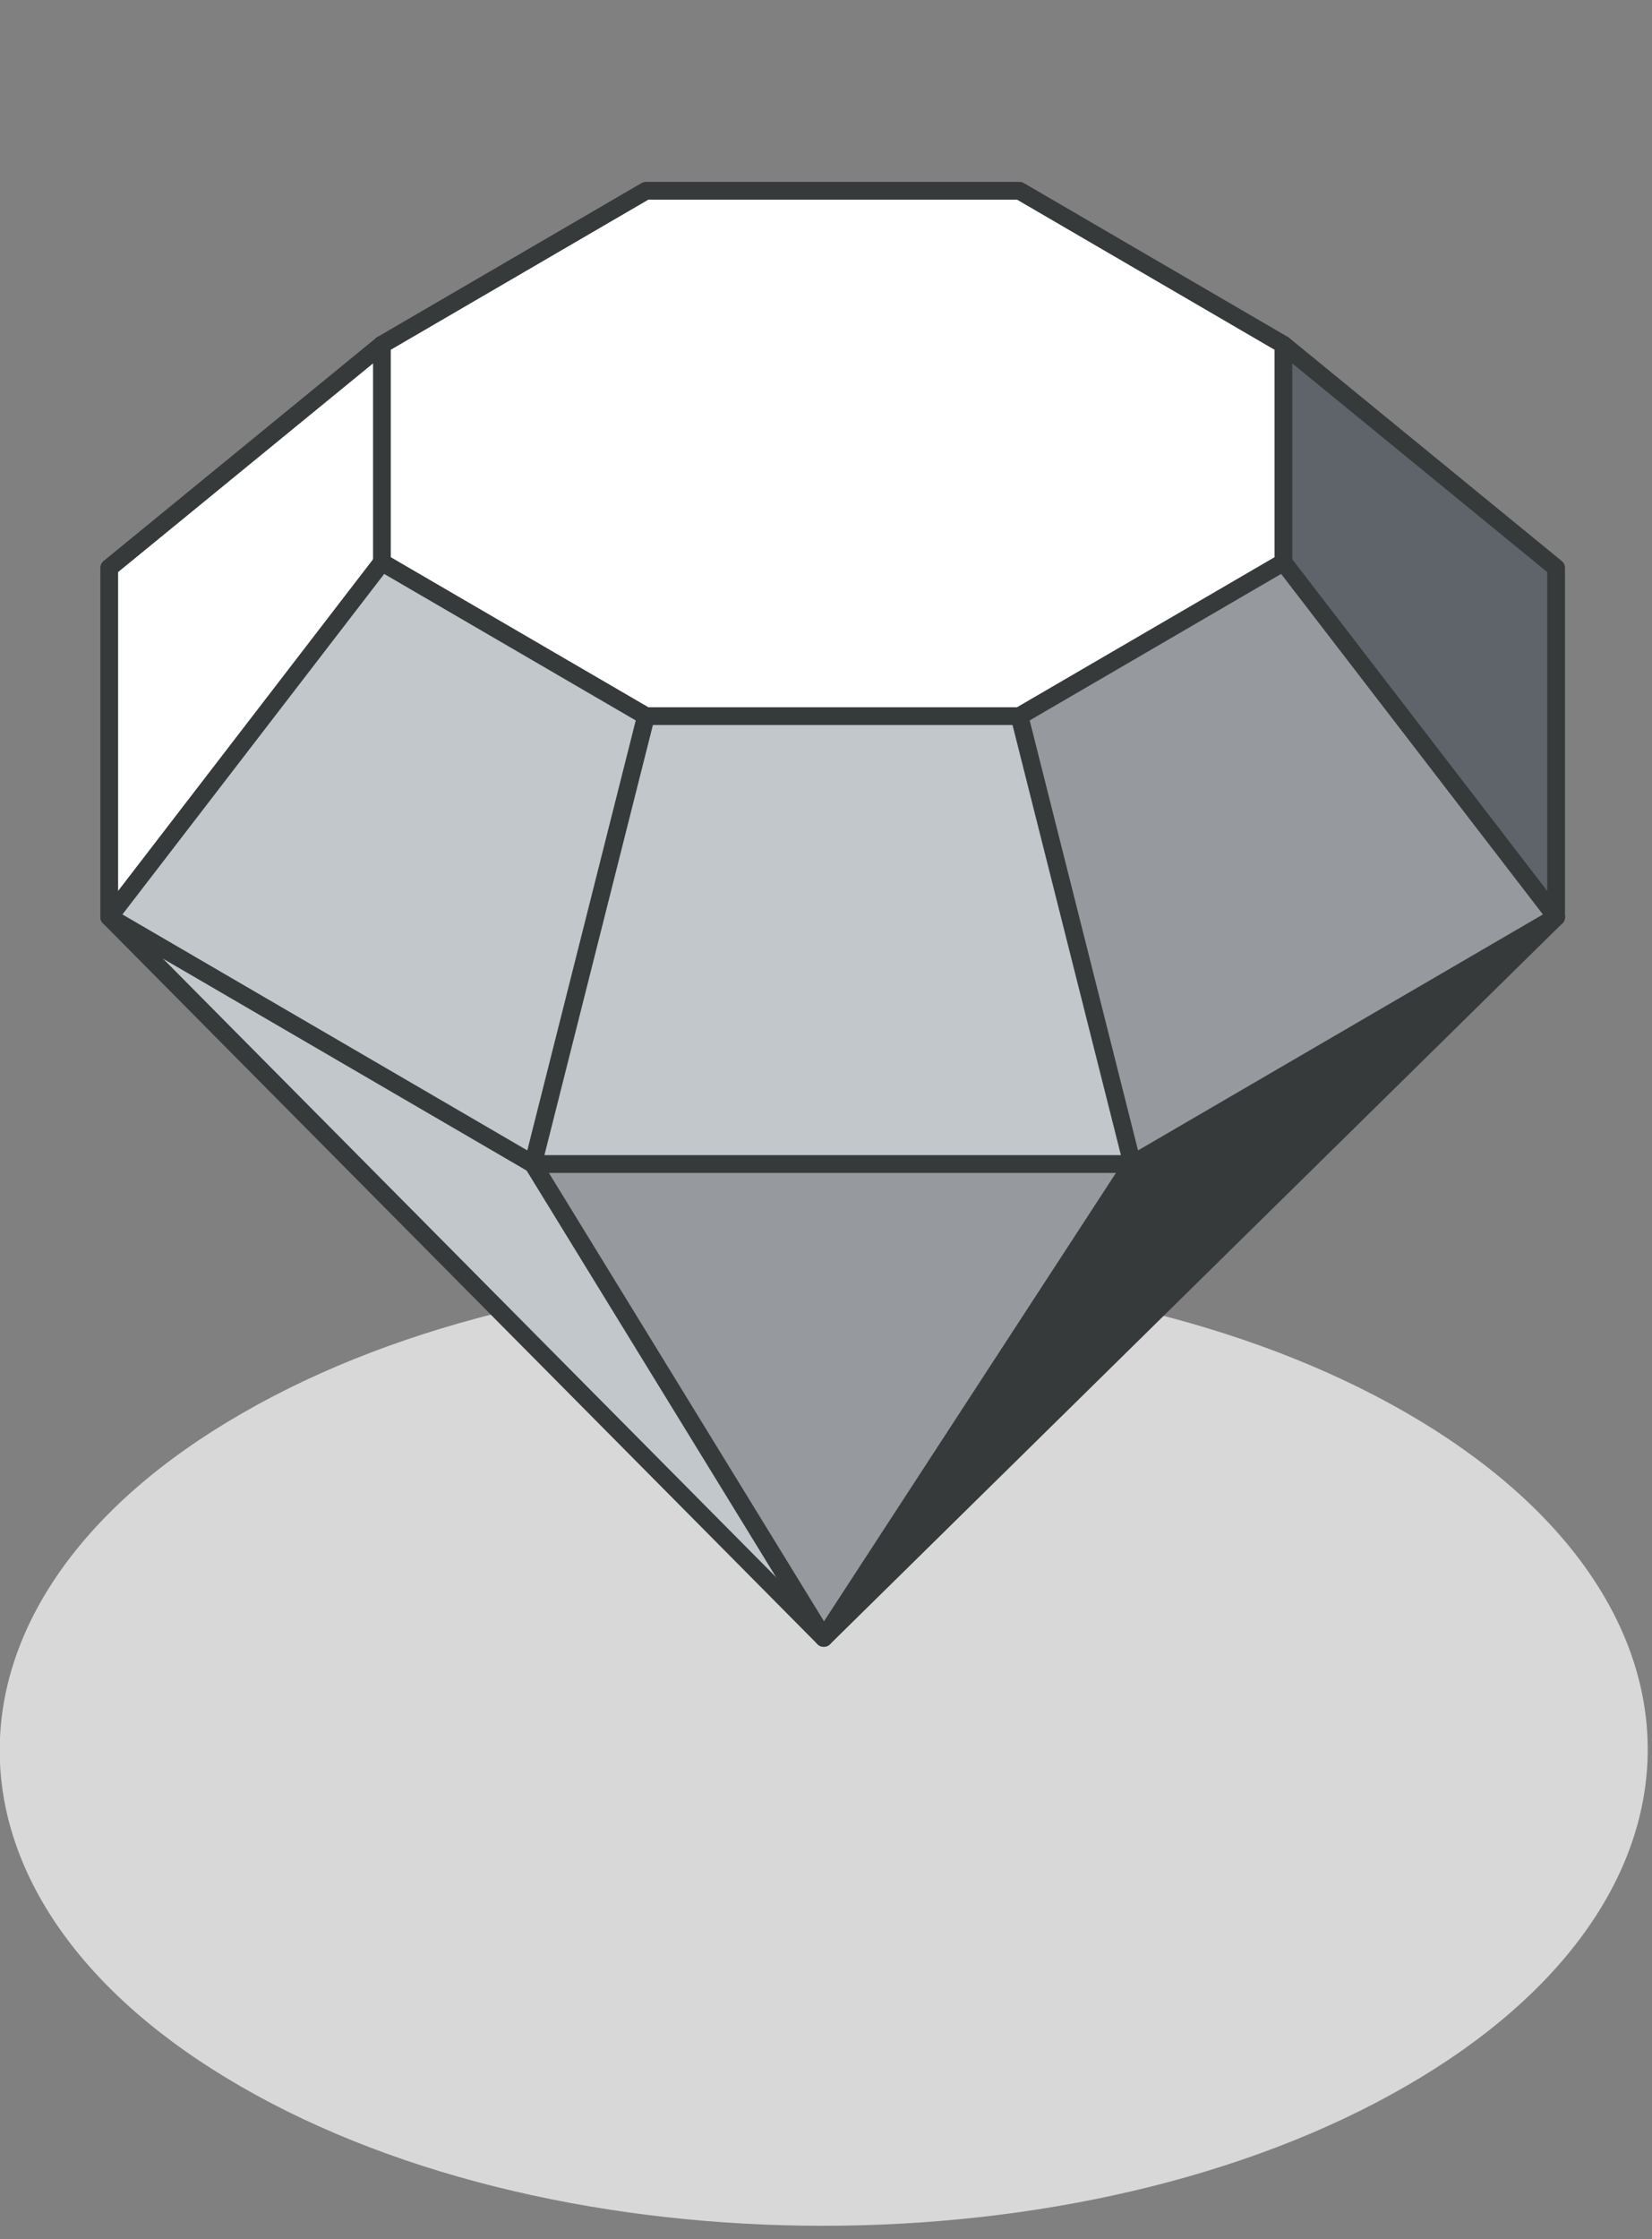 <svg width="93" height="126" viewBox="0 0 93 126" fill="none" xmlns="http://www.w3.org/2000/svg">
<rect x="0" y="0" width="93" height="126" fill="#808080" stroke="none"/>
<g clip-path="url(#clip0_5745_4892)">
<path opacity="0.8" d="M79.183 79.511C61.093 69.071 31.713 69.071 13.584 79.558C-4.53 89.998 -4.562 106.975 13.56 117.415C31.658 127.87 61.029 127.87 79.159 117.391C97.289 106.936 97.289 89.974 79.183 79.511Z" fill="#EDEDED"/>
<g clip-path="url(#clip1_5745_4892)">
<path d="M87.601 31.956V51.605L72.25 31.644V19.395L87.601 31.956Z" fill="#5F646B"/>
<path d="M72.25 31.644L87.601 51.605L63.744 65.504L57.39 40.299L72.25 31.644Z" fill="#969A9E"/>
<path d="M87.6 51.605L46.374 92.173L63.743 65.504L87.6 51.605Z" fill="#373A3A"/>
<path d="M72.25 19.395V31.644L57.389 40.299H36.366L21.5 31.644V19.395L36.366 10.735H57.389L72.25 19.395Z" fill="white"/>
<path d="M57.39 40.299L63.744 65.504H30.007L36.366 40.299H57.39Z" fill="#C2C7CC"/>
<path d="M63.744 65.504L46.375 92.173L30.007 65.504H63.744Z" fill="#969A9E"/>
<path d="M30.007 65.504L46.374 92.173L6.149 51.605L30.007 65.504Z" fill="#C2C7CC"/>
<path d="M36.366 40.299L30.007 65.504L6.149 51.605L21.5 31.644L36.366 40.299Z" fill="#C2C7CC"/>
<path d="M21.5 19.395V31.644L6.149 51.605V31.956L21.5 19.395Z" fill="white"/>
<path d="M72.25 19.395L87.601 31.956V51.605L63.744 65.504H30.007L6.149 51.605V31.956L21.5 19.395" stroke="#373A3A" stroke-linecap="round" stroke-linejoin="round"/>
<path d="M57.389 40.299H36.366L21.5 31.644V19.395L36.366 10.735H57.389L72.25 19.395V31.644L57.389 40.299Z" stroke="#373A3A" stroke-linecap="round" stroke-linejoin="round"/>
<path d="M36.366 40.299L30.007 65.504" stroke="#373A3A" stroke-linecap="round" stroke-linejoin="round"/>
<path d="M72.25 31.644L87.601 51.605" stroke="#373A3A" stroke-linecap="round" stroke-linejoin="round"/>
<path d="M30.007 65.504L46.375 92.172L63.744 65.504L57.39 40.299" stroke="#373A3A" stroke-linecap="round" stroke-linejoin="round"/>
<path d="M87.601 51.605L46.374 92.172L6.149 51.605L21.5 31.644" stroke="#373A3A" stroke-linecap="round" stroke-linejoin="round"/>
</g>
</g>
<defs>
<clipPath id="clip0_5745_4892">
<rect width="92.77" height="124.302" fill="white" transform="translate(-0.01 0.954)"/>
</clipPath>
<clipPath id="clip1_5745_4892">
<rect width="83" height="83" fill="white" transform="translate(5.375 9.954)"/>
</clipPath>
</defs>
</svg>
